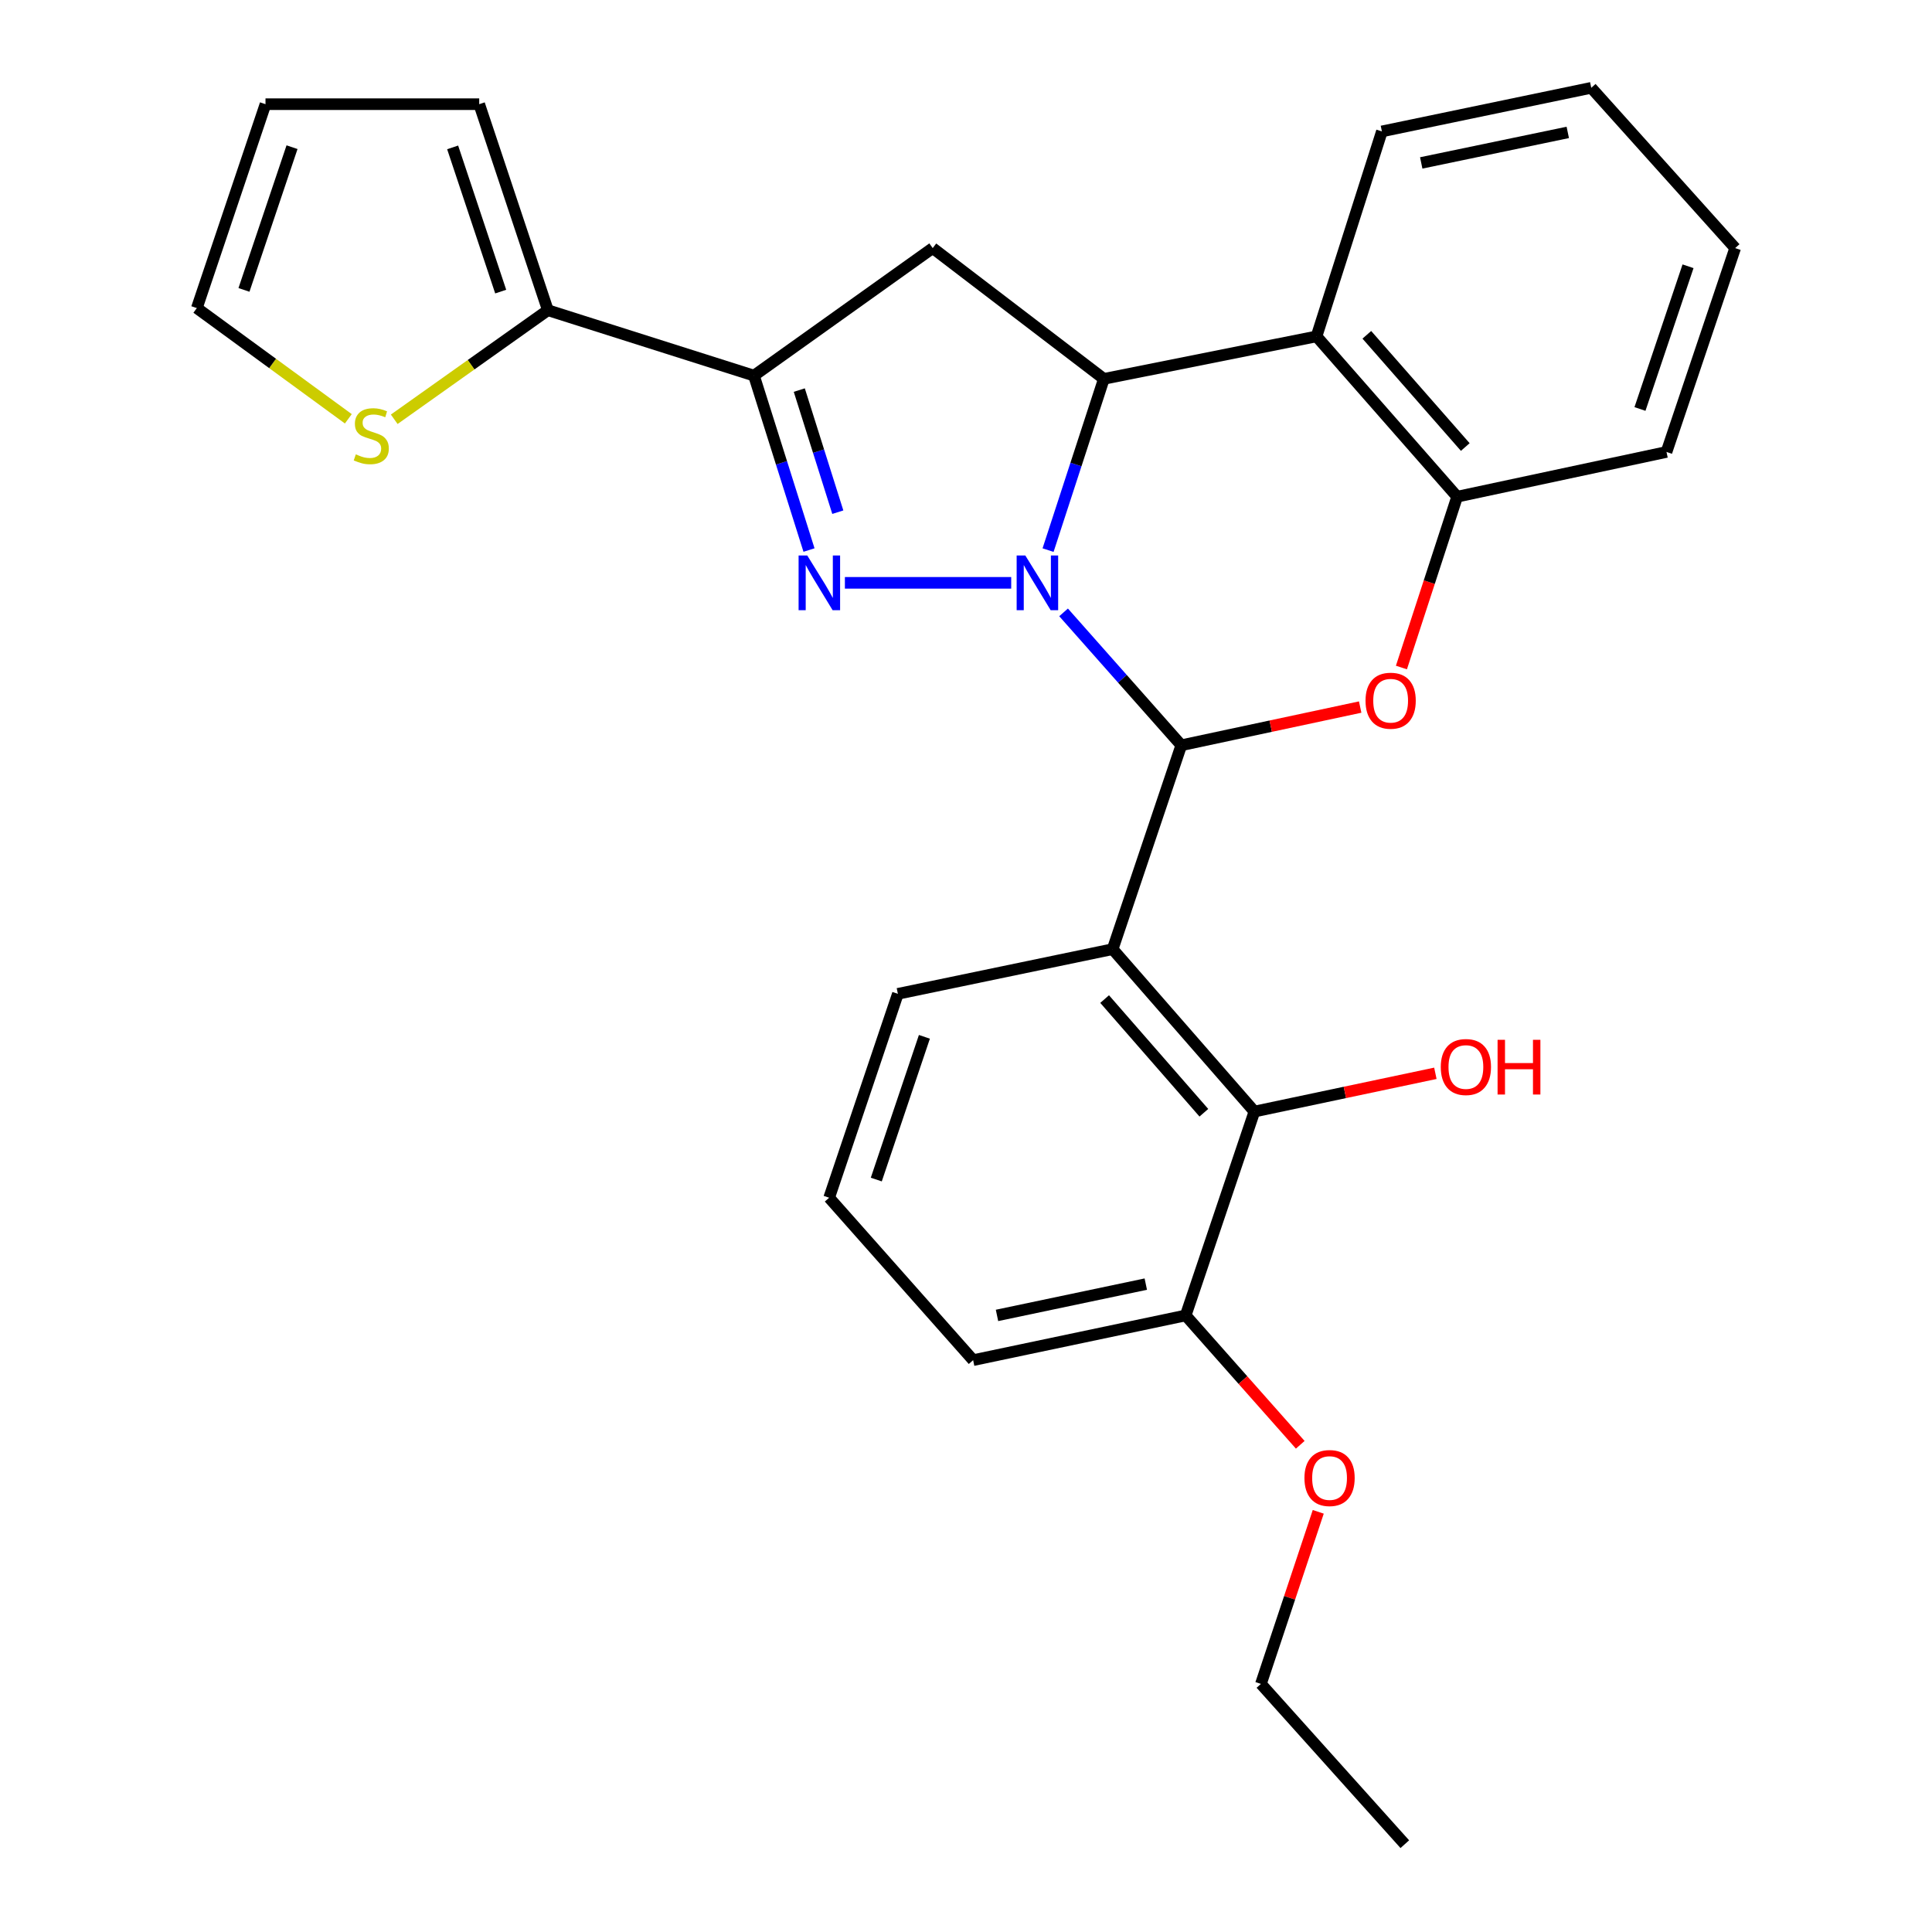<?xml version='1.0' encoding='iso-8859-1'?>
<svg version='1.1' baseProfile='full'
              xmlns='http://www.w3.org/2000/svg'
                      xmlns:rdkit='http://www.rdkit.org/xml'
                      xmlns:xlink='http://www.w3.org/1999/xlink'
                  xml:space='preserve'
width='1000px' height='1000px' viewBox='0 0 1000 1000'>
<!-- END OF HEADER -->
<rect style='opacity:1.0;fill:#FFFFFF;stroke:none' width='1000' height='1000' x='0' y='0'> </rect>
<path class='bond-0' d='M 550.507,316.967 L 580.971,351.358' style='fill:none;fill-rule:evenodd;stroke:#0000FF;stroke-width:6px;stroke-linecap:butt;stroke-linejoin:miter;stroke-opacity:1' />
<path class='bond-0' d='M 580.971,351.358 L 611.435,385.749' style='fill:none;fill-rule:evenodd;stroke:#000000;stroke-width:6px;stroke-linecap:butt;stroke-linejoin:miter;stroke-opacity:1' />
<path class='bond-1' d='M 523.397,301.673 L 437.316,301.673' style='fill:none;fill-rule:evenodd;stroke:#0000FF;stroke-width:6px;stroke-linecap:butt;stroke-linejoin:miter;stroke-opacity:1' />
<path class='bond-2' d='M 542.477,284.737 L 556.918,240.421' style='fill:none;fill-rule:evenodd;stroke:#0000FF;stroke-width:6px;stroke-linecap:butt;stroke-linejoin:miter;stroke-opacity:1' />
<path class='bond-2' d='M 556.918,240.421 L 571.358,196.105' style='fill:none;fill-rule:evenodd;stroke:#000000;stroke-width:6px;stroke-linecap:butt;stroke-linejoin:miter;stroke-opacity:1' />
<path class='bond-4' d='M 611.435,385.749 L 575.907,491.283' style='fill:none;fill-rule:evenodd;stroke:#000000;stroke-width:6px;stroke-linecap:butt;stroke-linejoin:miter;stroke-opacity:1' />
<path class='bond-5' d='M 611.435,385.749 L 657.73,375.861' style='fill:none;fill-rule:evenodd;stroke:#000000;stroke-width:6px;stroke-linecap:butt;stroke-linejoin:miter;stroke-opacity:1' />
<path class='bond-5' d='M 657.73,375.861 L 704.026,365.972' style='fill:none;fill-rule:evenodd;stroke:#FF0000;stroke-width:6px;stroke-linecap:butt;stroke-linejoin:miter;stroke-opacity:1' />
<path class='bond-3' d='M 418.739,284.701 L 404.496,239.56' style='fill:none;fill-rule:evenodd;stroke:#0000FF;stroke-width:6px;stroke-linecap:butt;stroke-linejoin:miter;stroke-opacity:1' />
<path class='bond-3' d='M 404.496,239.56 L 390.253,194.418' style='fill:none;fill-rule:evenodd;stroke:#000000;stroke-width:6px;stroke-linecap:butt;stroke-linejoin:miter;stroke-opacity:1' />
<path class='bond-3' d='M 433.65,265.106 L 423.68,233.507' style='fill:none;fill-rule:evenodd;stroke:#0000FF;stroke-width:6px;stroke-linecap:butt;stroke-linejoin:miter;stroke-opacity:1' />
<path class='bond-3' d='M 423.68,233.507 L 413.71,201.907' style='fill:none;fill-rule:evenodd;stroke:#000000;stroke-width:6px;stroke-linecap:butt;stroke-linejoin:miter;stroke-opacity:1' />
<path class='bond-6' d='M 571.358,196.105 L 482.767,128.413' style='fill:none;fill-rule:evenodd;stroke:#000000;stroke-width:6px;stroke-linecap:butt;stroke-linejoin:miter;stroke-opacity:1' />
<path class='bond-7' d='M 571.358,196.105 L 681.429,174.111' style='fill:none;fill-rule:evenodd;stroke:#000000;stroke-width:6px;stroke-linecap:butt;stroke-linejoin:miter;stroke-opacity:1' />
<path class='bond-10' d='M 390.253,194.418 L 283.579,160.566' style='fill:none;fill-rule:evenodd;stroke:#000000;stroke-width:6px;stroke-linecap:butt;stroke-linejoin:miter;stroke-opacity:1' />
<path class='bond-27' d='M 390.253,194.418 L 482.767,128.413' style='fill:none;fill-rule:evenodd;stroke:#000000;stroke-width:6px;stroke-linecap:butt;stroke-linejoin:miter;stroke-opacity:1' />
<path class='bond-9' d='M 575.907,491.283 L 649.276,575.337' style='fill:none;fill-rule:evenodd;stroke:#000000;stroke-width:6px;stroke-linecap:butt;stroke-linejoin:miter;stroke-opacity:1' />
<path class='bond-9' d='M 571.757,517.12 L 623.116,575.957' style='fill:none;fill-rule:evenodd;stroke:#000000;stroke-width:6px;stroke-linecap:butt;stroke-linejoin:miter;stroke-opacity:1' />
<path class='bond-16' d='M 575.907,491.283 L 464.74,514.406' style='fill:none;fill-rule:evenodd;stroke:#000000;stroke-width:6px;stroke-linecap:butt;stroke-linejoin:miter;stroke-opacity:1' />
<path class='bond-28' d='M 725.373,345.509 L 739.795,301.301' style='fill:none;fill-rule:evenodd;stroke:#FF0000;stroke-width:6px;stroke-linecap:butt;stroke-linejoin:miter;stroke-opacity:1' />
<path class='bond-28' d='M 739.795,301.301 L 754.218,257.092' style='fill:none;fill-rule:evenodd;stroke:#000000;stroke-width:6px;stroke-linecap:butt;stroke-linejoin:miter;stroke-opacity:1' />
<path class='bond-8' d='M 681.429,174.111 L 754.218,257.092' style='fill:none;fill-rule:evenodd;stroke:#000000;stroke-width:6px;stroke-linecap:butt;stroke-linejoin:miter;stroke-opacity:1' />
<path class='bond-8' d='M 707.471,173.293 L 758.422,231.38' style='fill:none;fill-rule:evenodd;stroke:#000000;stroke-width:6px;stroke-linecap:butt;stroke-linejoin:miter;stroke-opacity:1' />
<path class='bond-18' d='M 681.429,174.111 L 715.27,68.019' style='fill:none;fill-rule:evenodd;stroke:#000000;stroke-width:6px;stroke-linecap:butt;stroke-linejoin:miter;stroke-opacity:1' />
<path class='bond-20' d='M 754.218,257.092 L 862.579,233.936' style='fill:none;fill-rule:evenodd;stroke:#000000;stroke-width:6px;stroke-linecap:butt;stroke-linejoin:miter;stroke-opacity:1' />
<path class='bond-13' d='M 649.276,575.337 L 613.703,680.87' style='fill:none;fill-rule:evenodd;stroke:#000000;stroke-width:6px;stroke-linecap:butt;stroke-linejoin:miter;stroke-opacity:1' />
<path class='bond-17' d='M 649.276,575.337 L 696.112,565.439' style='fill:none;fill-rule:evenodd;stroke:#000000;stroke-width:6px;stroke-linecap:butt;stroke-linejoin:miter;stroke-opacity:1' />
<path class='bond-17' d='M 696.112,565.439 L 742.947,555.541' style='fill:none;fill-rule:evenodd;stroke:#FF0000;stroke-width:6px;stroke-linecap:butt;stroke-linejoin:miter;stroke-opacity:1' />
<path class='bond-11' d='M 283.579,160.566 L 243.816,188.792' style='fill:none;fill-rule:evenodd;stroke:#000000;stroke-width:6px;stroke-linecap:butt;stroke-linejoin:miter;stroke-opacity:1' />
<path class='bond-11' d='M 243.816,188.792 L 204.054,217.018' style='fill:none;fill-rule:evenodd;stroke:#CCCC00;stroke-width:6px;stroke-linecap:butt;stroke-linejoin:miter;stroke-opacity:1' />
<path class='bond-12' d='M 283.579,160.566 L 248.04,53.926' style='fill:none;fill-rule:evenodd;stroke:#000000;stroke-width:6px;stroke-linecap:butt;stroke-linejoin:miter;stroke-opacity:1' />
<path class='bond-12' d='M 259.163,150.93 L 234.286,76.282' style='fill:none;fill-rule:evenodd;stroke:#000000;stroke-width:6px;stroke-linecap:butt;stroke-linejoin:miter;stroke-opacity:1' />
<path class='bond-14' d='M 180.296,216.773 L 141.089,188.116' style='fill:none;fill-rule:evenodd;stroke:#CCCC00;stroke-width:6px;stroke-linecap:butt;stroke-linejoin:miter;stroke-opacity:1' />
<path class='bond-14' d='M 141.089,188.116 L 101.882,159.46' style='fill:none;fill-rule:evenodd;stroke:#000000;stroke-width:6px;stroke-linecap:butt;stroke-linejoin:miter;stroke-opacity:1' />
<path class='bond-15' d='M 248.04,53.926 L 137.421,53.926' style='fill:none;fill-rule:evenodd;stroke:#000000;stroke-width:6px;stroke-linecap:butt;stroke-linejoin:miter;stroke-opacity:1' />
<path class='bond-19' d='M 613.703,680.87 L 643.355,714.345' style='fill:none;fill-rule:evenodd;stroke:#000000;stroke-width:6px;stroke-linecap:butt;stroke-linejoin:miter;stroke-opacity:1' />
<path class='bond-19' d='M 643.355,714.345 L 673.007,747.819' style='fill:none;fill-rule:evenodd;stroke:#FF0000;stroke-width:6px;stroke-linecap:butt;stroke-linejoin:miter;stroke-opacity:1' />
<path class='bond-31' d='M 613.703,680.87 L 503.688,704.016' style='fill:none;fill-rule:evenodd;stroke:#000000;stroke-width:6px;stroke-linecap:butt;stroke-linejoin:miter;stroke-opacity:1' />
<path class='bond-31' d='M 593.06,664.657 L 516.049,680.858' style='fill:none;fill-rule:evenodd;stroke:#000000;stroke-width:6px;stroke-linecap:butt;stroke-linejoin:miter;stroke-opacity:1' />
<path class='bond-30' d='M 101.882,159.46 L 137.421,53.926' style='fill:none;fill-rule:evenodd;stroke:#000000;stroke-width:6px;stroke-linecap:butt;stroke-linejoin:miter;stroke-opacity:1' />
<path class='bond-30' d='M 126.277,150.05 L 151.155,76.176' style='fill:none;fill-rule:evenodd;stroke:#000000;stroke-width:6px;stroke-linecap:butt;stroke-linejoin:miter;stroke-opacity:1' />
<path class='bond-21' d='M 464.74,514.406 L 429.167,619.94' style='fill:none;fill-rule:evenodd;stroke:#000000;stroke-width:6px;stroke-linecap:butt;stroke-linejoin:miter;stroke-opacity:1' />
<path class='bond-21' d='M 478.467,536.661 L 453.566,610.535' style='fill:none;fill-rule:evenodd;stroke:#000000;stroke-width:6px;stroke-linecap:butt;stroke-linejoin:miter;stroke-opacity:1' />
<path class='bond-24' d='M 715.27,68.019 L 823.631,45.455' style='fill:none;fill-rule:evenodd;stroke:#000000;stroke-width:6px;stroke-linecap:butt;stroke-linejoin:miter;stroke-opacity:1' />
<path class='bond-24' d='M 735.625,84.328 L 811.478,68.533' style='fill:none;fill-rule:evenodd;stroke:#000000;stroke-width:6px;stroke-linecap:butt;stroke-linejoin:miter;stroke-opacity:1' />
<path class='bond-23' d='M 682.326,782.517 L 667.489,827.052' style='fill:none;fill-rule:evenodd;stroke:#FF0000;stroke-width:6px;stroke-linecap:butt;stroke-linejoin:miter;stroke-opacity:1' />
<path class='bond-23' d='M 667.489,827.052 L 652.651,871.587' style='fill:none;fill-rule:evenodd;stroke:#000000;stroke-width:6px;stroke-linecap:butt;stroke-linejoin:miter;stroke-opacity:1' />
<path class='bond-29' d='M 862.579,233.936 L 898.118,128.413' style='fill:none;fill-rule:evenodd;stroke:#000000;stroke-width:6px;stroke-linecap:butt;stroke-linejoin:miter;stroke-opacity:1' />
<path class='bond-29' d='M 848.846,211.687 L 873.723,137.821' style='fill:none;fill-rule:evenodd;stroke:#000000;stroke-width:6px;stroke-linecap:butt;stroke-linejoin:miter;stroke-opacity:1' />
<path class='bond-22' d='M 429.167,619.94 L 503.688,704.016' style='fill:none;fill-rule:evenodd;stroke:#000000;stroke-width:6px;stroke-linecap:butt;stroke-linejoin:miter;stroke-opacity:1' />
<path class='bond-26' d='M 652.651,871.587 L 727.127,954.545' style='fill:none;fill-rule:evenodd;stroke:#000000;stroke-width:6px;stroke-linecap:butt;stroke-linejoin:miter;stroke-opacity:1' />
<path class='bond-25' d='M 823.631,45.455 L 898.118,128.413' style='fill:none;fill-rule:evenodd;stroke:#000000;stroke-width:6px;stroke-linecap:butt;stroke-linejoin:miter;stroke-opacity:1' />
<path  class='atom-0' d='M 530.699 287.513
L 539.979 302.513
Q 540.899 303.993, 542.379 306.673
Q 543.859 309.353, 543.939 309.513
L 543.939 287.513
L 547.699 287.513
L 547.699 315.833
L 543.819 315.833
L 533.859 299.433
Q 532.699 297.513, 531.459 295.313
Q 530.259 293.113, 529.899 292.433
L 529.899 315.833
L 526.219 315.833
L 526.219 287.513
L 530.699 287.513
' fill='#0000FF'/>
<path  class='atom-2' d='M 417.833 287.513
L 427.113 302.513
Q 428.033 303.993, 429.513 306.673
Q 430.993 309.353, 431.073 309.513
L 431.073 287.513
L 434.833 287.513
L 434.833 315.833
L 430.953 315.833
L 420.993 299.433
Q 419.833 297.513, 418.593 295.313
Q 417.393 293.113, 417.033 292.433
L 417.033 315.833
L 413.353 315.833
L 413.353 287.513
L 417.833 287.513
' fill='#0000FF'/>
<path  class='atom-6' d='M 706.796 362.684
Q 706.796 355.884, 710.156 352.084
Q 713.516 348.284, 719.796 348.284
Q 726.076 348.284, 729.436 352.084
Q 732.796 355.884, 732.796 362.684
Q 732.796 369.564, 729.396 373.484
Q 725.996 377.364, 719.796 377.364
Q 713.556 377.364, 710.156 373.484
Q 706.796 369.604, 706.796 362.684
M 719.796 374.164
Q 724.116 374.164, 726.436 371.284
Q 728.796 368.364, 728.796 362.684
Q 728.796 357.124, 726.436 354.324
Q 724.116 351.484, 719.796 351.484
Q 715.476 351.484, 713.116 354.284
Q 710.796 357.084, 710.796 362.684
Q 710.796 368.404, 713.116 371.284
Q 715.476 374.164, 719.796 374.164
' fill='#FF0000'/>
<path  class='atom-12' d='M 184.172 235.173
Q 184.492 235.293, 185.812 235.853
Q 187.132 236.413, 188.572 236.773
Q 190.052 237.093, 191.492 237.093
Q 194.172 237.093, 195.732 235.813
Q 197.292 234.493, 197.292 232.213
Q 197.292 230.653, 196.492 229.693
Q 195.732 228.733, 194.532 228.213
Q 193.332 227.693, 191.332 227.093
Q 188.812 226.333, 187.292 225.613
Q 185.812 224.893, 184.732 223.373
Q 183.692 221.853, 183.692 219.293
Q 183.692 215.733, 186.092 213.533
Q 188.532 211.333, 193.332 211.333
Q 196.612 211.333, 200.332 212.893
L 199.412 215.973
Q 196.012 214.573, 193.452 214.573
Q 190.692 214.573, 189.172 215.733
Q 187.652 216.853, 187.692 218.813
Q 187.692 220.333, 188.452 221.253
Q 189.252 222.173, 190.372 222.693
Q 191.532 223.213, 193.452 223.813
Q 196.012 224.613, 197.532 225.413
Q 199.052 226.213, 200.132 227.853
Q 201.252 229.453, 201.252 232.213
Q 201.252 236.133, 198.612 238.253
Q 196.012 240.333, 191.652 240.333
Q 189.132 240.333, 187.212 239.773
Q 185.332 239.253, 183.092 238.333
L 184.172 235.173
' fill='#CCCC00'/>
<path  class='atom-18' d='M 745.744 552.283
Q 745.744 545.483, 749.104 541.683
Q 752.464 537.883, 758.744 537.883
Q 765.024 537.883, 768.384 541.683
Q 771.744 545.483, 771.744 552.283
Q 771.744 559.163, 768.344 563.083
Q 764.944 566.963, 758.744 566.963
Q 752.504 566.963, 749.104 563.083
Q 745.744 559.203, 745.744 552.283
M 758.744 563.763
Q 763.064 563.763, 765.384 560.883
Q 767.744 557.963, 767.744 552.283
Q 767.744 546.723, 765.384 543.923
Q 763.064 541.083, 758.744 541.083
Q 754.424 541.083, 752.064 543.883
Q 749.744 546.683, 749.744 552.283
Q 749.744 558.003, 752.064 560.883
Q 754.424 563.763, 758.744 563.763
' fill='#FF0000'/>
<path  class='atom-18' d='M 775.144 538.203
L 778.984 538.203
L 778.984 550.243
L 793.464 550.243
L 793.464 538.203
L 797.304 538.203
L 797.304 566.523
L 793.464 566.523
L 793.464 553.443
L 778.984 553.443
L 778.984 566.523
L 775.144 566.523
L 775.144 538.203
' fill='#FF0000'/>
<path  class='atom-20' d='M 675.179 765.027
Q 675.179 758.227, 678.539 754.427
Q 681.899 750.627, 688.179 750.627
Q 694.459 750.627, 697.819 754.427
Q 701.179 758.227, 701.179 765.027
Q 701.179 771.907, 697.779 775.827
Q 694.379 779.707, 688.179 779.707
Q 681.939 779.707, 678.539 775.827
Q 675.179 771.947, 675.179 765.027
M 688.179 776.507
Q 692.499 776.507, 694.819 773.627
Q 697.179 770.707, 697.179 765.027
Q 697.179 759.467, 694.819 756.667
Q 692.499 753.827, 688.179 753.827
Q 683.859 753.827, 681.499 756.627
Q 679.179 759.427, 679.179 765.027
Q 679.179 770.747, 681.499 773.627
Q 683.859 776.507, 688.179 776.507
' fill='#FF0000'/>
</svg>
